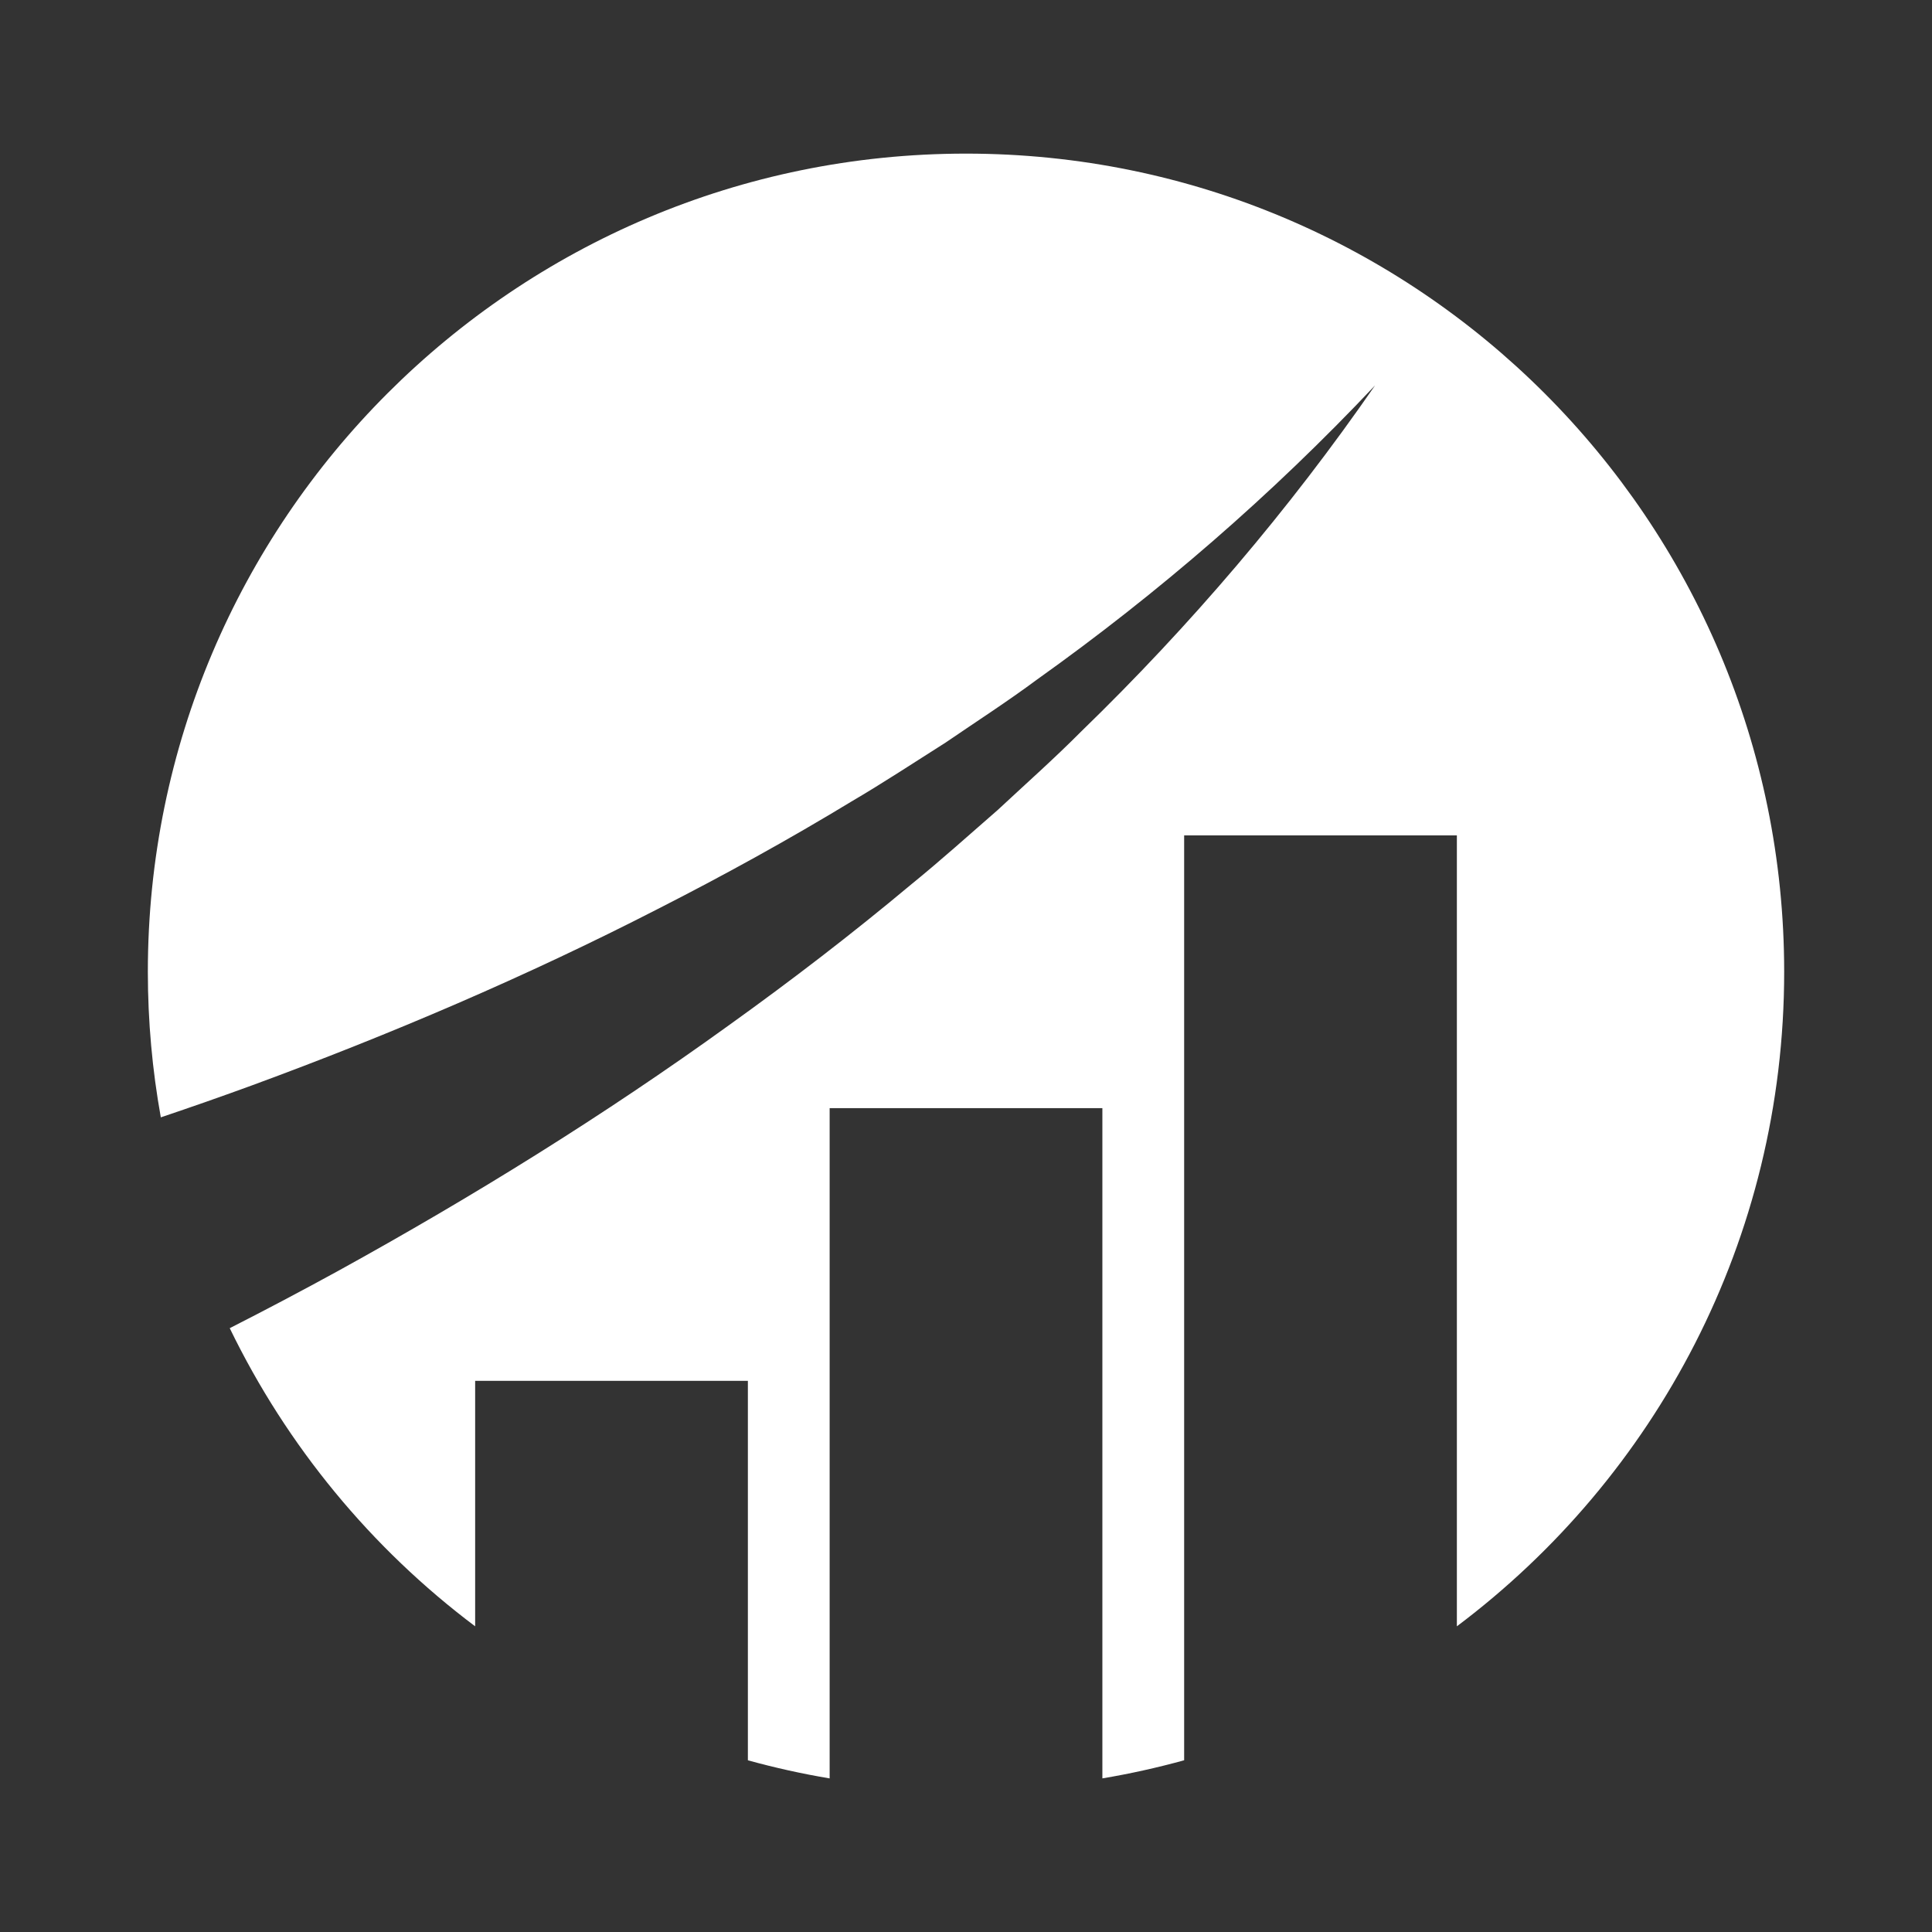 <?xml version="1.0" encoding="utf-8"?>
<svg version="1.1" id="Layer_1" xmlns="http://www.w3.org/2000/svg" xmlns:xlink="http://www.w3.org/1999/xlink" x="0px" y="0px"
	 viewBox="0 0 800 800" style="enable-background:new 0 0 800 800;" xml:space="preserve">
<rect x="0" y="0" width="800" height="800" fill="#333333" stroke="none"/>
<path fill="white" d="M400,63.61c-187.0,0-338.78,151.68-338.78,338.78c0,20.58,1.85,40.72,5.37,60.28c12.74-4.29,25.44-8.73,38.08-13.36
	c57-20.97,113.2-44.95,167.57-72.85c27.24-13.87,54.07-28.63,80.27-44.54c13.25-7.76,26.02-16.2,39.02-24.42
	c12.65-8.65,25.62-17.01,37.96-26.17c50.15-35.73,97.09-76.36,139.9-121.75c-35.45,51.28-76.41,99.41-121.74,143.36
	c-11.15,11.22-22.96,21.68-34.55,32.49c-11.92,10.36-23.71,21-36.01,30.97c-24.33,20.35-49.54,39.69-75.37,58.21
	c-51.59,37.23-105.86,70.88-161.88,101.74c-14.76,8.1-29.67,15.96-44.71,23.62c23.68,48.82,58.63,91.16,101.62,123.45V571.78h112.93
	v157.12c11.07,3.06,22.36,5.57,33.86,7.5V458.85h112.93v277.54c11.5-1.93,22.79-4.44,33.86-7.5V345.92h112.93v327.5
	c82.29-61.81,135.53-160.2,135.53-271.04C738.78,215.28,587.1,63.61,400,63.61z"/>
</svg>
